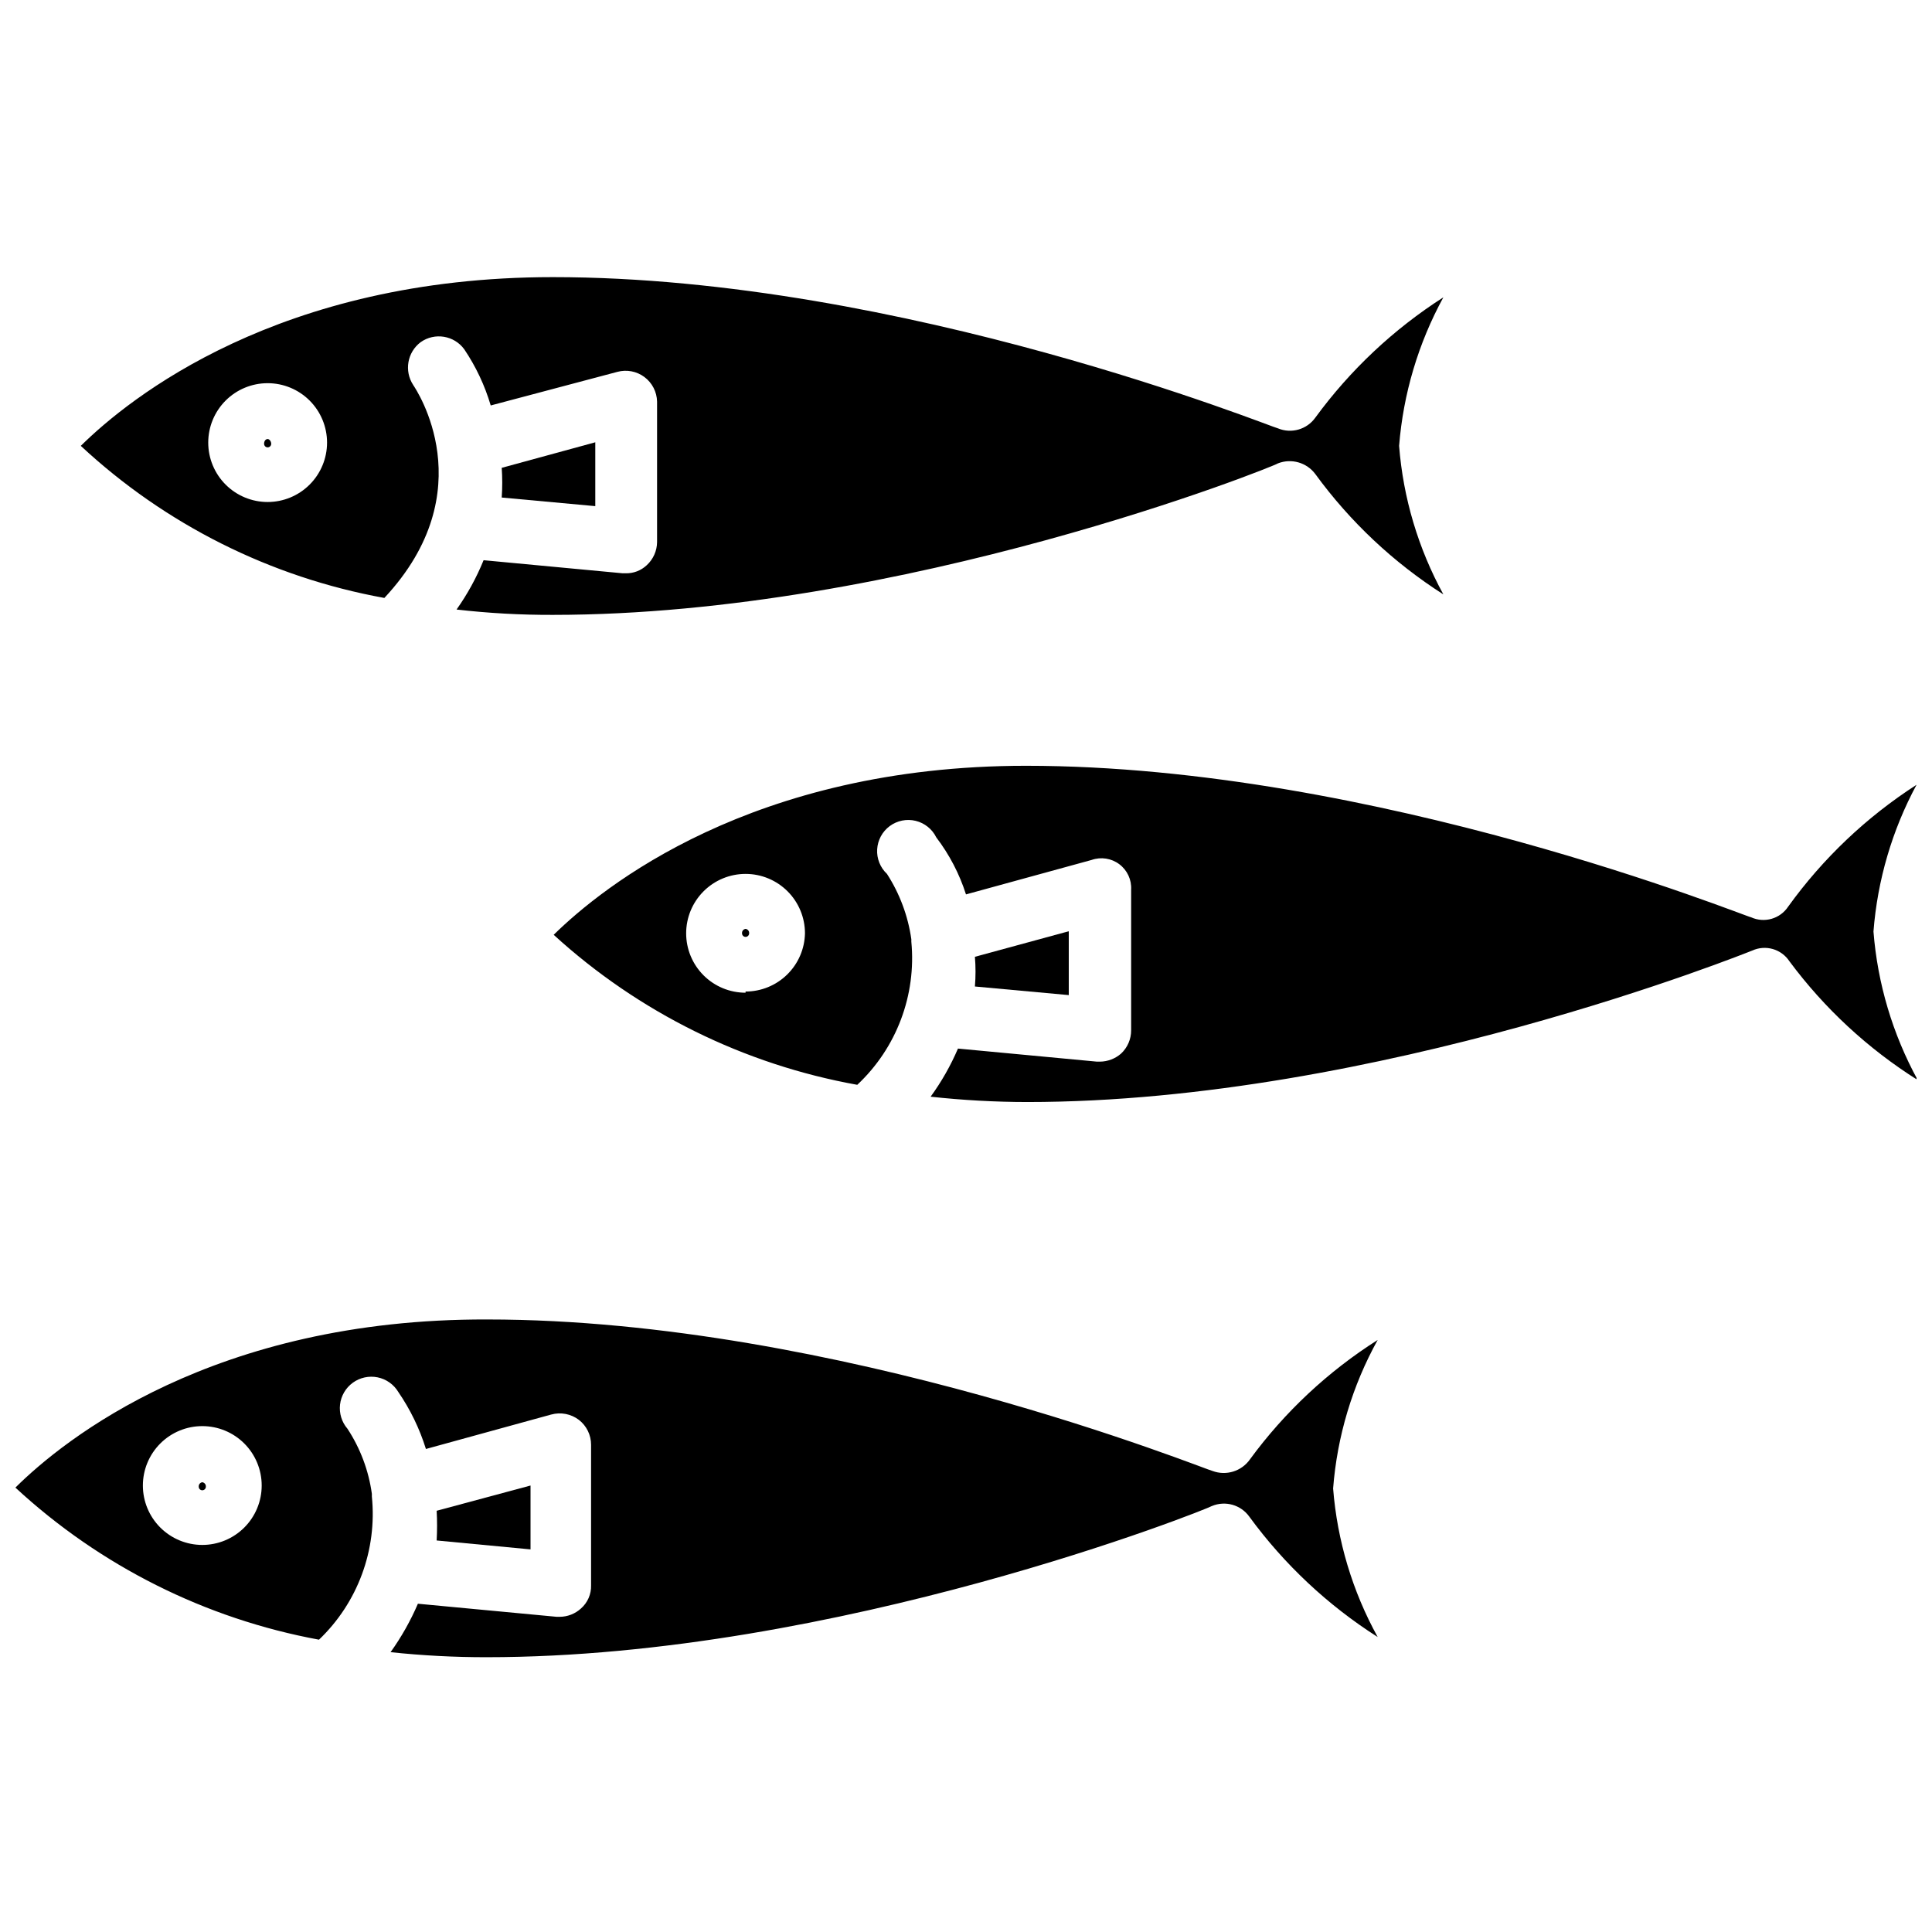 <?xml version="1.0" encoding="UTF-8"?>
<!-- Uploaded to: ICON Repo, www.svgrepo.com, Generator: ICON Repo Mixer Tools -->
<svg width="800px" height="800px" version="1.1" viewBox="144 144 512 512" xmlns="http://www.w3.org/2000/svg">
 <defs>
  <clipPath id="b">
   <path d="m290 346h361.9v91h-361.9z"/>
  </clipPath>
  <clipPath id="a">
   <path d="m148.09 493h361.91v91h-361.91z"/>
  </clipPath>
 </defs>
 <path d="m276.96 267.98c0.184 2.621 0.184 5.25 0 7.871l24.797 2.281v-16.922z"/>
 <path d="m253.5 246.02c-2.43-3.711-1.566-8.664 1.969-11.336 3.723-2.644 8.883-1.801 11.57 1.887 3.082 4.574 5.445 9.59 7.008 14.879l33.535-8.895c2.481-0.68 5.133-0.18 7.195 1.359 2.062 1.539 3.297 3.941 3.352 6.512v37.234c-0.023 2.34-1.023 4.566-2.754 6.141-1.512 1.418-3.519 2.18-5.59 2.125h-0.789l-36.84-3.465c-1.879 4.617-4.281 9.004-7.164 13.07 8.469 0.973 16.984 1.445 25.508 1.418 92.969 0 191.21-39.359 192.16-40.148 3.566-1.398 7.629-0.238 9.918 2.832 9.223 12.652 20.727 23.465 33.926 31.883-6.652-12.141-10.652-25.559-11.727-39.359 1.098-13.801 5.094-27.211 11.727-39.359-13.18 8.438-24.684 19.246-33.926 31.879-2.238 3.144-6.356 4.324-9.918 2.836-0.945 0-99.266-40.07-192.16-40.07-72.578 0-112.25 32.039-125.09 44.715 22.406 20.855 50.328 34.844 80.449 40.305 26.531-28.418 8.426-55.262 7.637-56.441zm-38.574 31.016c-4.176 0-8.18-1.66-11.133-4.613-2.949-2.953-4.609-6.957-4.609-11.133s1.66-8.18 4.609-11.133c2.953-2.953 6.957-4.609 11.133-4.609s8.18 1.656 11.133 4.609 4.613 6.957 4.613 11.133-1.66 8.18-4.613 11.133-6.957 4.613-11.133 4.613z"/>
 <path d="m214.93 260.35c-0.551 0-0.945 0.551-0.945 1.258l0.004 0.004c0 0.52 0.422 0.945 0.941 0.945 0.523 0 0.945-0.426 0.945-0.945 0-0.629-0.473-1.262-0.945-1.262z"/>
 <path d="m341.59 390.16c-0.578 0.078-0.992 0.598-0.945 1.18 0 0.52 0.422 0.945 0.945 0.945 0.52 0 0.941-0.426 0.941-0.945 0.051-0.582-0.367-1.102-0.941-1.18z"/>
 <path d="m402.36 397.56c0.219 2.617 0.219 5.254 0 7.871l24.875 2.281v-16.922z"/>
 <g clip-path="url(#b)">
  <path d="m651.9 351.98c-13.254 8.535-24.789 19.48-34.008 32.273-2.133 3.242-6.309 4.445-9.84 2.836-1.023 0-99.344-40.148-192.16-40.148-72.578 0-112.25 32.117-125.16 44.793 22.527 20.578 50.422 34.363 80.453 39.754 10.398-9.746 15.688-23.762 14.328-37.945v-0.629c-0.875-6.172-3.078-12.082-6.457-17.32-1.789-1.676-2.742-4.059-2.598-6.504 0.141-2.449 1.359-4.707 3.328-6.168 1.973-1.457 4.488-1.969 6.867-1.391 2.383 0.578 4.387 2.184 5.469 4.383 3.469 4.551 6.133 9.66 7.875 15.113l33.297-9.133c2.484-0.871 5.238-0.445 7.34 1.137 2.106 1.582 3.277 4.109 3.129 6.734v37.238c0.02 2.356-0.953 4.609-2.676 6.219-1.551 1.348-3.531 2.102-5.59 2.125h-0.789l-36.84-3.465h0.004c-1.93 4.508-4.359 8.785-7.246 12.754 8.5 0.93 17.039 1.402 25.586 1.414 92.812 0 191.13-39.754 192.16-40.148v0.004c3.531-1.609 7.707-0.406 9.84 2.832 9.289 12.512 20.82 23.188 34.008 31.488-6.644-12.145-10.645-25.559-11.73-39.359 1.055-13.617 4.941-26.863 11.414-38.887zm-310.32 55.105 0.004-0.004c-4.176 0-8.184-1.656-11.133-4.609-2.953-2.953-4.613-6.957-4.613-11.133 0-4.176 1.66-8.18 4.613-11.133 2.949-2.953 6.957-4.613 11.133-4.613 4.176 0 8.18 1.66 11.133 4.613 2.949 2.953 4.609 6.957 4.609 11.133-0.082 4.121-1.777 8.043-4.723 10.93-2.941 2.883-6.898 4.5-11.02 4.5z"/>
 </g>
 <path d="m197.61 536.81c-0.578 0.082-0.992 0.602-0.945 1.184 0 0.52 0.422 0.945 0.945 0.945 0.52 0 0.945-0.426 0.945-0.945 0.047-0.582-0.367-1.102-0.945-1.184z"/>
 <g clip-path="url(#a)">
  <path d="m475.25 530.75c-2.223 3.156-6.297 4.418-9.918 3.07-0.945 0-99.266-40.148-192.16-40.148-72.5-0.238-112.25 31.805-125.09 44.555 22.461 20.781 50.359 34.758 80.453 40.305 10.27-9.809 15.441-23.809 14.012-37.941v-0.707-0.004c-0.844-6.152-3.051-12.043-6.457-17.238-1.527-1.77-2.242-4.094-1.977-6.418 0.27-2.32 1.5-4.422 3.391-5.793 1.895-1.371 4.273-1.887 6.562-1.422 2.289 0.465 4.281 1.871 5.484 3.871 3.184 4.644 5.652 9.738 7.324 15.113l33.219-9.133v0.004c2.527-0.695 5.234-0.168 7.32 1.414 2.043 1.586 3.234 4.027 3.227 6.613v37.234c0.066 2.344-0.914 4.594-2.676 6.141-1.547 1.414-3.57 2.203-5.668 2.203h-0.789l-36.762-3.465v0.004c-1.945 4.523-4.371 8.828-7.242 12.832 8.473 0.902 16.988 1.348 25.508 1.336 92.891 0 191.21-39.359 192.16-40.07v0.004c3.562-1.488 7.68-0.312 9.918 2.832 9.254 12.652 20.785 23.465 34.008 31.883-6.695-12.129-10.719-25.551-11.809-39.359 1.066-13.816 5.094-27.242 11.809-39.363-13.16 8.344-24.641 19.078-33.852 31.648zm-277.64 22.672c-4.176 0-8.18-1.66-11.133-4.613-2.953-2.953-4.613-6.957-4.613-11.133 0-4.176 1.66-8.18 4.613-11.133 2.953-2.953 6.957-4.609 11.133-4.609s8.18 1.656 11.133 4.609c2.953 2.953 4.609 6.957 4.609 11.133 0 4.176-1.656 8.18-4.609 11.133-2.953 2.953-6.957 4.613-11.133 4.613z"/>
 </g>
 <path d="m259.72 544.37c0.145 2.621 0.145 5.25 0 7.871l24.875 2.363v-16.926z"/>
</svg>
